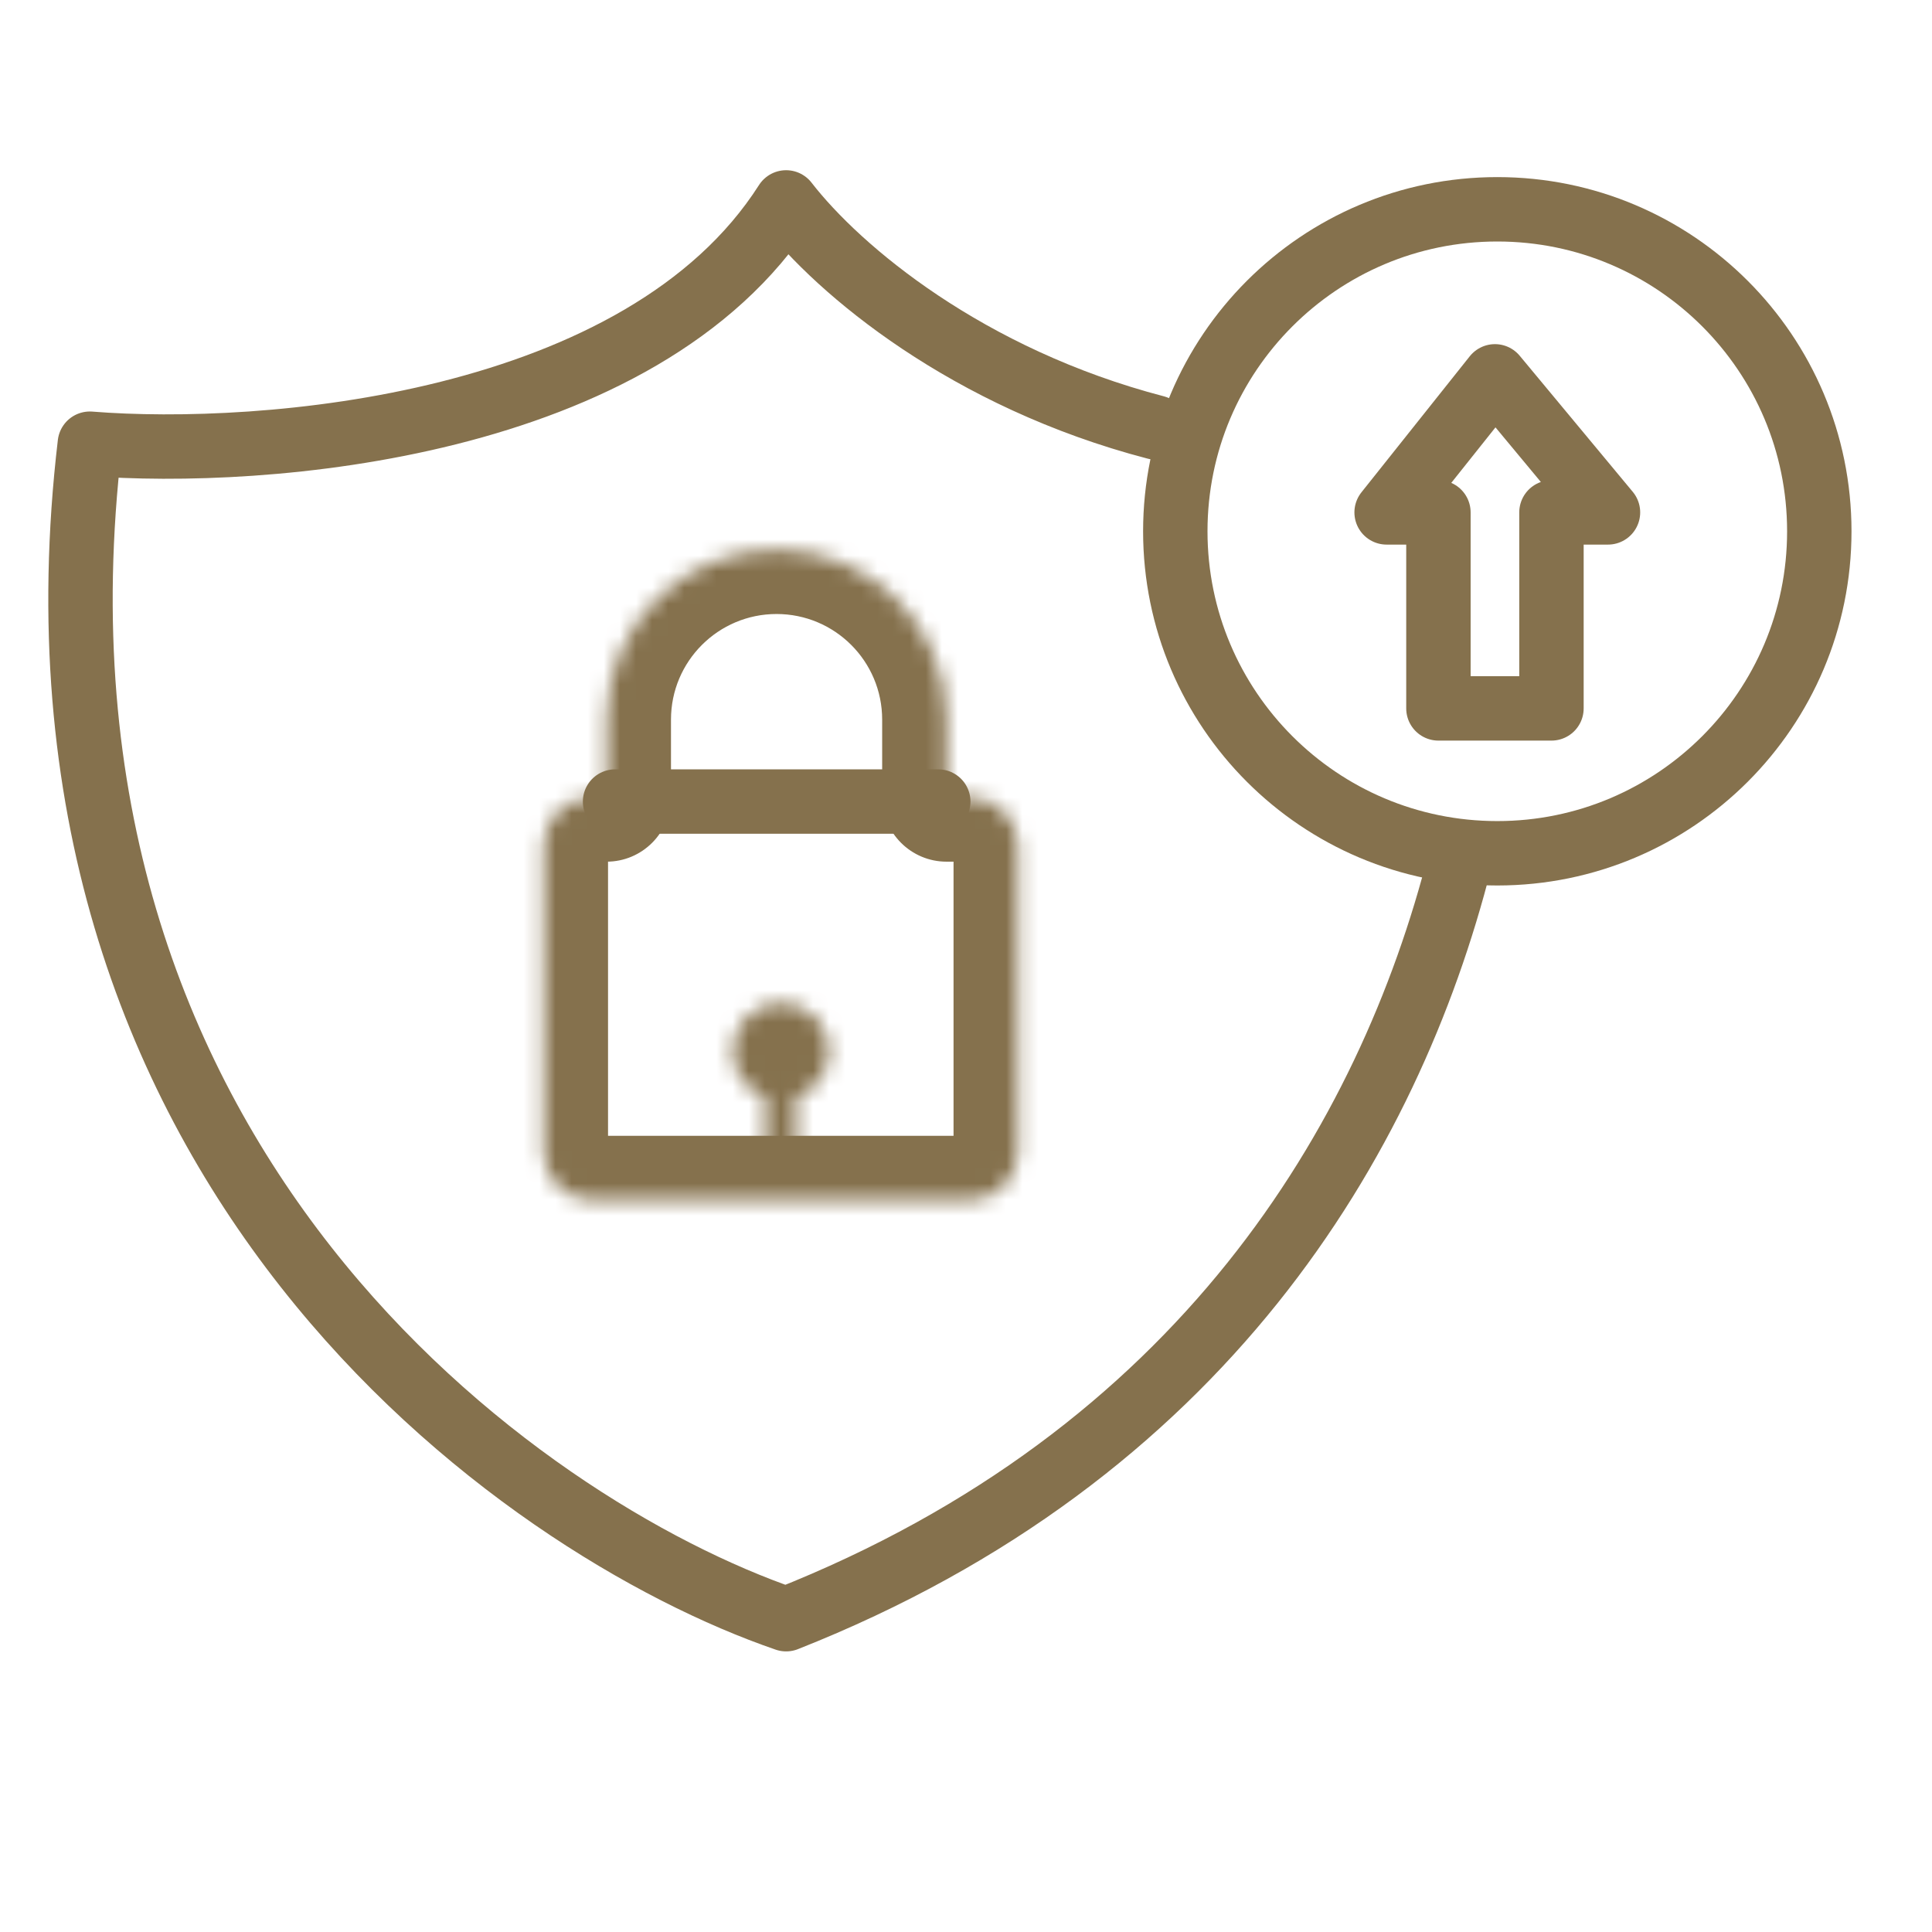 <?xml version="1.0" encoding="UTF-8"?> <svg xmlns="http://www.w3.org/2000/svg" width="120" height="120" viewBox="0 0 120 120" fill="none"><path d="M71.785 26.551C60.101 23.503 52.117 16.82 48.827 12.572C39.87 26.617 16.264 28.416 5.58 27.559C0.312 72.265 32.216 94.861 48.827 100.571C74.653 90.365 86.261 70.844 90.684 53.428" stroke="#85714D" stroke-width="4" stroke-linecap="round" stroke-linejoin="round"></path><path d="M93 13C104.046 13 113 21.954 113 33C113 44.045 104.045 52.999 93 52.999C81.954 52.999 73 44.045 73 33C73 21.954 81.954 13 93 13Z" stroke="#85714D" stroke-width="4"></path><path d="M89.343 31.826V44H96.364V31.826H99.875L92.854 23.375L86.125 31.826H89.343Z" stroke="#85714D" stroke-width="4" stroke-linejoin="round"></path><mask id="path-4-inside-1_197_1603" fill="white"><path d="M48.234 34.137C54.066 34.137 58.793 38.864 58.793 44.696V49.52H60.226C61.882 49.52 63.226 50.863 63.226 52.52V71.547C63.226 73.204 61.882 74.547 60.226 74.547H36.766C35.109 74.547 33.766 73.204 33.766 71.547V52.52C33.766 50.863 35.109 49.52 36.766 49.52H37.676V44.696C37.676 38.865 42.403 34.137 48.234 34.137Z"></path></mask><path d="M48.234 34.137V30.137H48.234L48.234 34.137ZM58.793 44.696H62.793V44.696L58.793 44.696ZM58.793 49.52H54.793C54.793 51.729 56.584 53.52 58.793 53.52V49.52ZM36.766 74.547L36.765 78.547H36.766V74.547ZM36.766 49.52V45.52H36.765L36.766 49.52ZM37.676 49.52V53.52C39.885 53.52 41.676 51.729 41.676 49.52H37.676ZM37.676 44.696L33.676 44.696V44.696H37.676ZM48.234 34.137V38.137C51.856 38.137 54.793 41.074 54.793 44.696L58.793 44.696L62.793 44.696C62.793 36.655 56.275 30.137 48.234 30.137V34.137ZM58.793 44.696H54.793V49.52H58.793H62.793V44.696H58.793ZM58.793 49.52V53.52H60.226V49.52V45.52H58.793V49.52ZM60.226 49.52V53.52C59.673 53.52 59.226 53.072 59.226 52.52H63.226H67.226C67.226 48.654 64.092 45.52 60.226 45.52V49.52ZM63.226 52.52H59.226V71.547H63.226H67.226V52.52H63.226ZM63.226 71.547H59.226C59.226 70.995 59.673 70.547 60.226 70.547V74.547V78.547C64.092 78.547 67.226 75.413 67.226 71.547H63.226ZM60.226 74.547V70.547H36.766V74.547V78.547H60.226V74.547ZM36.766 74.547L36.766 70.547C37.318 70.547 37.766 70.995 37.766 71.547H33.766H29.766C29.766 75.413 32.9 78.547 36.765 78.547L36.766 74.547ZM33.766 71.547H37.766V52.52H33.766H29.766V71.547H33.766ZM33.766 52.52H37.766C37.766 53.072 37.318 53.52 36.766 53.52L36.766 49.52L36.765 45.52C32.9 45.52 29.766 48.654 29.766 52.52H33.766ZM36.766 49.52V53.52H37.676V49.52V45.52H36.766V49.52ZM37.676 49.52H41.676V44.696H37.676H33.676V49.52H37.676ZM37.676 44.696L41.676 44.696C41.676 41.074 44.612 38.137 48.234 38.137L48.234 34.137L48.234 30.137C40.194 30.137 33.676 36.655 33.676 44.696L37.676 44.696Z" fill="#85714D" mask="url(#path-4-inside-1_197_1603)"></path><mask id="path-6-inside-2_197_1603" fill="white"><path d="M48.502 62.288C50.158 62.288 51.5 63.63 51.5 65.286C51.5 66.61 50.641 67.731 49.451 68.128V71.791C49.451 72.32 49.023 72.748 48.494 72.748C47.966 72.748 47.538 72.319 47.538 71.791V68.122C46.356 67.72 45.504 66.604 45.504 65.286C45.504 63.63 46.846 62.288 48.502 62.288Z"></path></mask><path d="M48.502 62.288L48.502 58.288H48.502V62.288ZM51.5 65.286H55.5V65.286L51.5 65.286ZM49.451 68.128L48.184 64.334C46.552 64.879 45.451 66.407 45.451 68.128H49.451ZM48.494 72.748L48.493 76.748H48.494V72.748ZM47.538 68.122H51.538C51.538 66.409 50.447 64.886 48.825 64.335L47.538 68.122ZM45.504 65.286L41.504 65.286V65.286H45.504ZM48.502 62.288L48.502 66.288C47.948 66.288 47.5 65.839 47.5 65.286L51.5 65.286L55.5 65.286C55.5 61.421 52.367 58.288 48.502 58.288L48.502 62.288ZM51.5 65.286H47.5C47.5 64.832 47.797 64.463 48.184 64.334L49.451 68.128L50.718 71.922C53.486 70.998 55.5 68.388 55.5 65.286H51.5ZM49.451 68.128H45.451V71.791H49.451H53.451V68.128H49.451ZM49.451 71.791H45.451C45.451 70.11 46.813 68.748 48.494 68.748V72.748V76.748C51.232 76.748 53.451 74.529 53.451 71.791H49.451ZM48.494 72.748L48.496 68.748C50.179 68.749 51.538 70.114 51.538 71.791H47.538H43.538C43.538 74.525 45.752 76.747 48.493 76.748L48.494 72.748ZM47.538 71.791H51.538V68.122H47.538H43.538V71.791H47.538ZM47.538 68.122L48.825 64.335C49.208 64.465 49.504 64.832 49.504 65.286H45.504H41.504C41.504 68.377 43.504 70.976 46.251 71.909L47.538 68.122ZM45.504 65.286L49.504 65.286C49.504 65.839 49.056 66.288 48.502 66.288V62.288V58.288C44.637 58.288 41.504 61.421 41.504 65.286L45.504 65.286Z" fill="#85714D" mask="url(#path-6-inside-2_197_1603)"></path><path d="M38.203 49.786H58.278" stroke="#85714D" stroke-width="4" stroke-linecap="round" stroke-linejoin="round"></path></svg> 